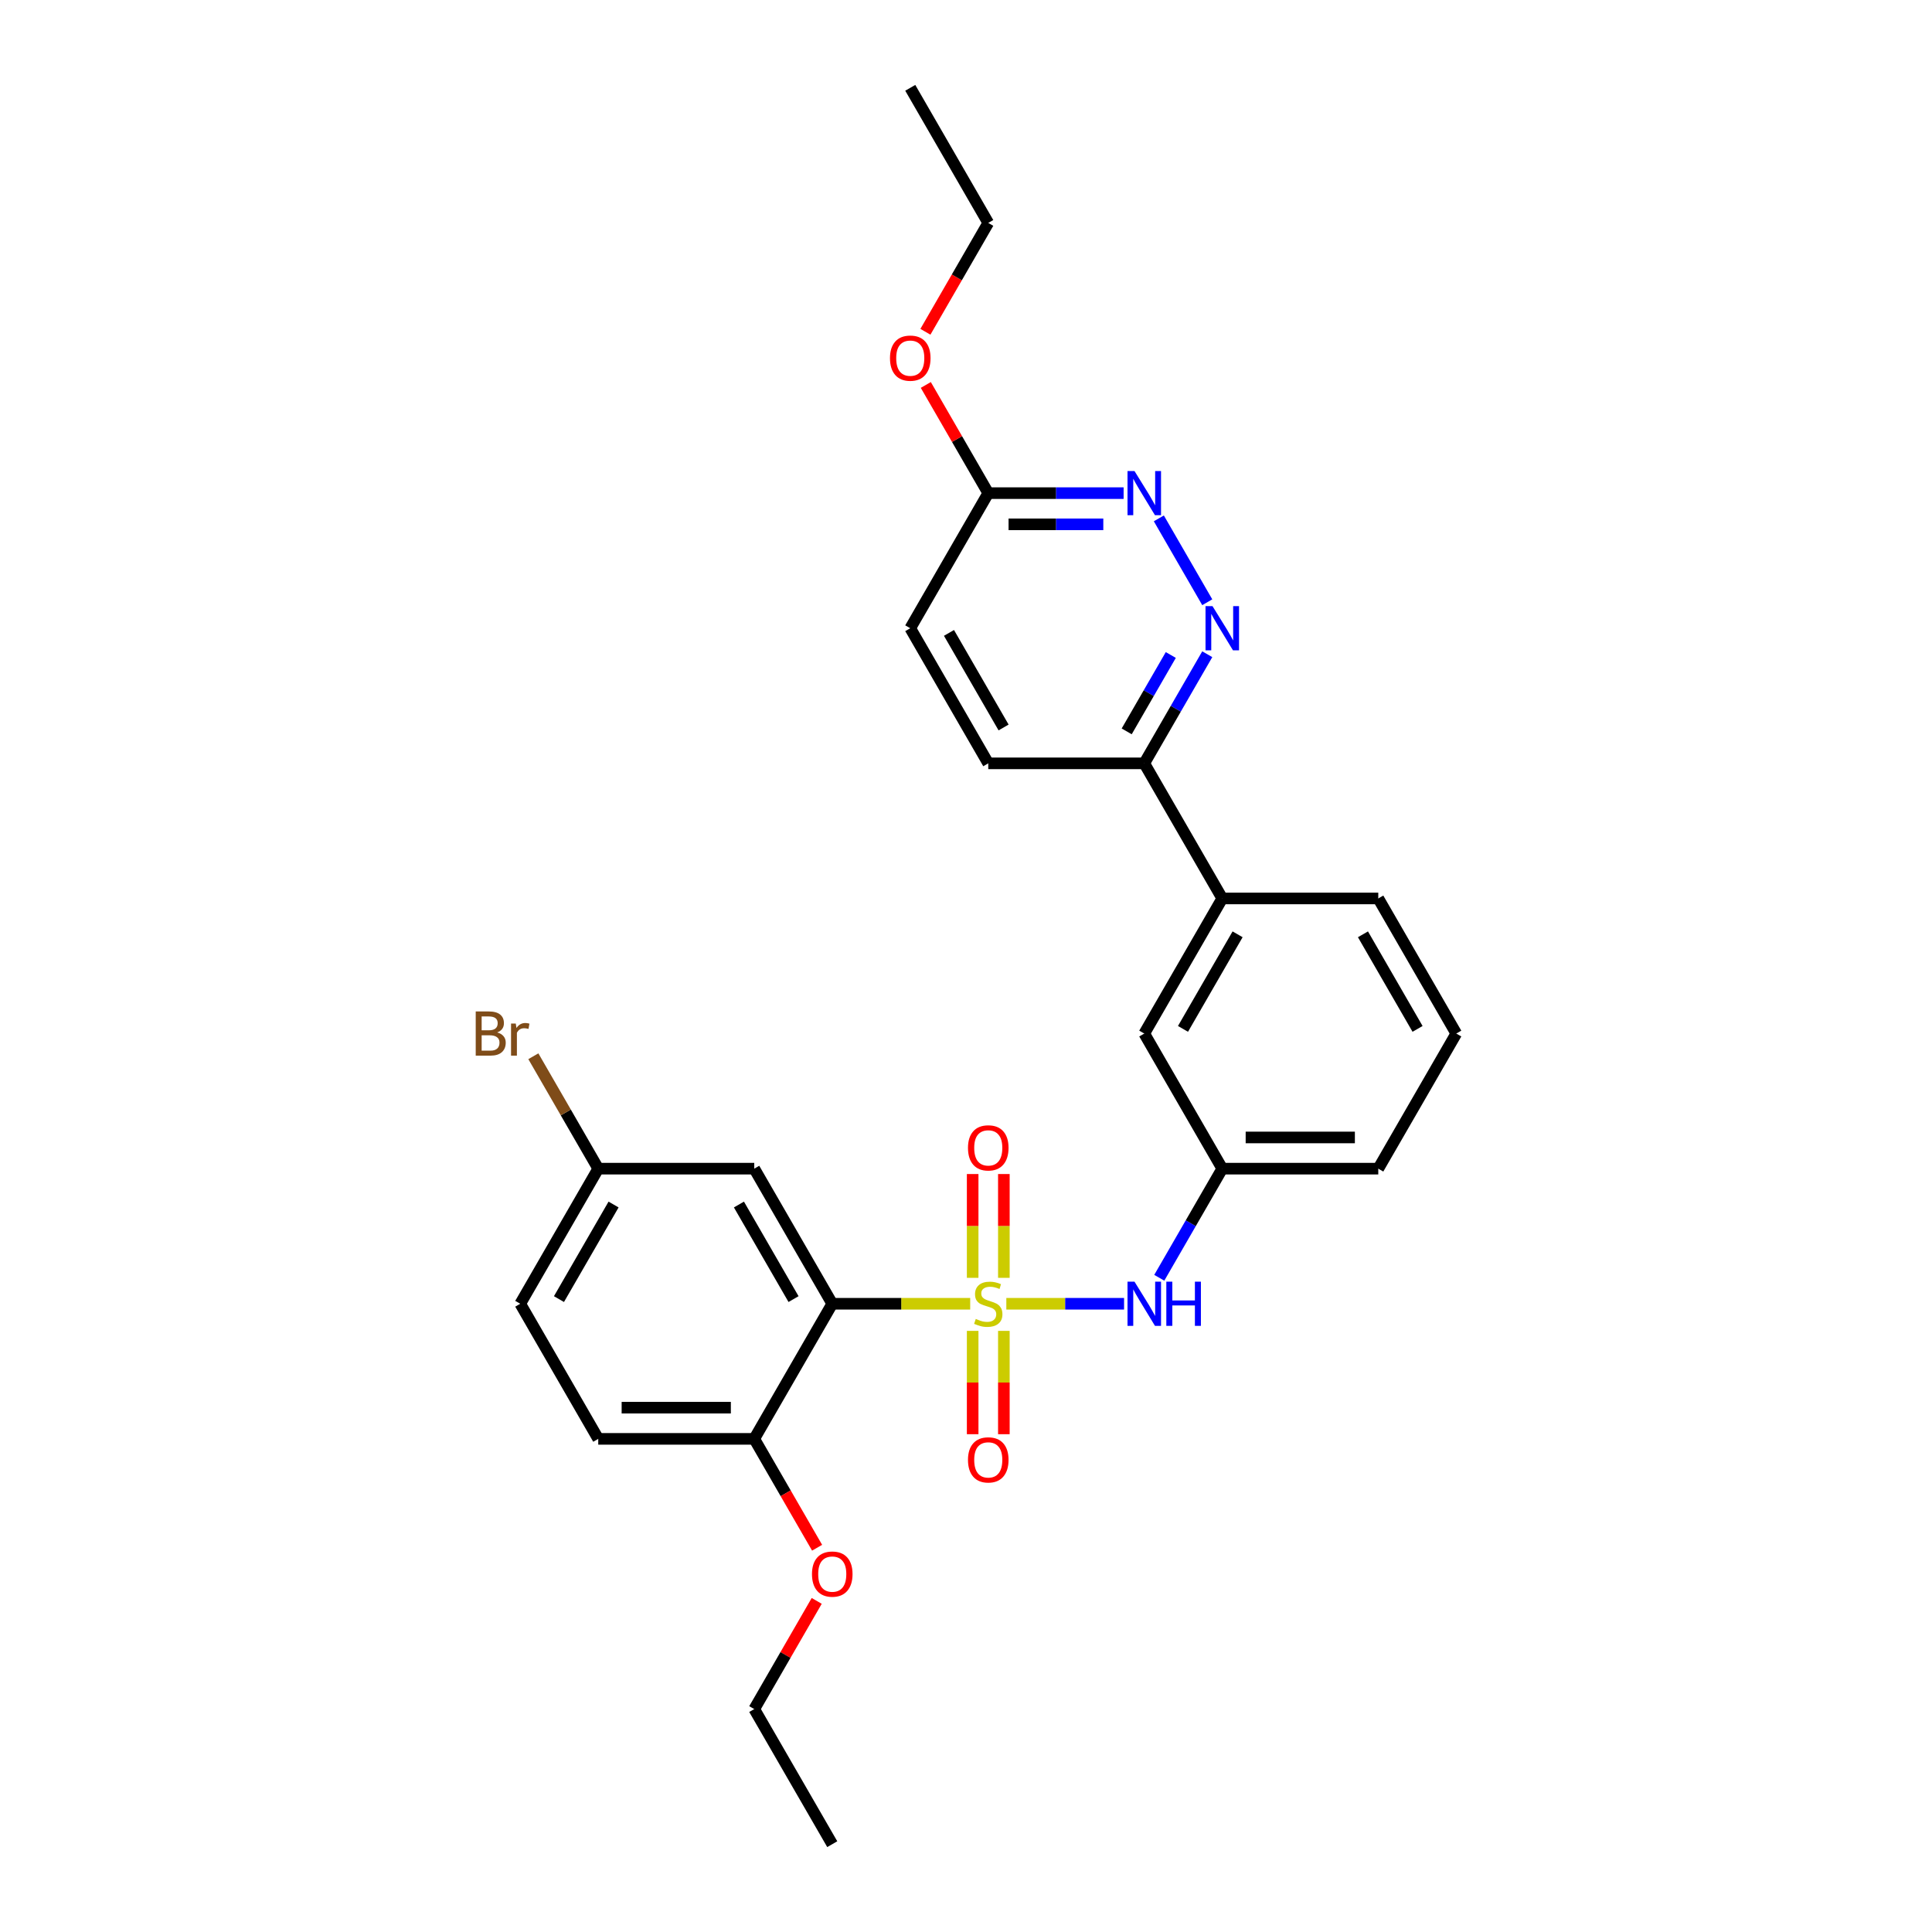 <?xml version='1.0' encoding='iso-8859-1'?>
<svg version='1.1' baseProfile='full'
              xmlns='http://www.w3.org/2000/svg'
                      xmlns:rdkit='http://www.rdkit.org/xml'
                      xmlns:xlink='http://www.w3.org/1999/xlink'
                  xml:space='preserve'
width='1000px' height='1000px' viewBox='0 0 1000 1000'>
<!-- END OF HEADER -->
<rect style='opacity:1.0;fill:#FFFFFF;stroke:none' width='1000' height='1000' x='0' y='0'> </rect>
<path class='bond-0' d='M 502.172,674.825 L 466.473,674.825' style='fill:none;fill-rule:evenodd;stroke:#CCCC00;stroke-width:6px;stroke-linecap:butt;stroke-linejoin:miter;stroke-opacity:1' />
<path class='bond-0' d='M 466.473,674.825 L 430.774,674.825' style='fill:none;fill-rule:evenodd;stroke:#000000;stroke-width:6px;stroke-linecap:butt;stroke-linejoin:miter;stroke-opacity:1' />
<path class='bond-1' d='M 520.873,674.825 L 551.344,674.825' style='fill:none;fill-rule:evenodd;stroke:#CCCC00;stroke-width:6px;stroke-linecap:butt;stroke-linejoin:miter;stroke-opacity:1' />
<path class='bond-1' d='M 551.344,674.825 L 581.814,674.825' style='fill:none;fill-rule:evenodd;stroke:#0000FF;stroke-width:6px;stroke-linecap:butt;stroke-linejoin:miter;stroke-opacity:1' />
<path class='bond-5' d='M 519.598,661.405 L 519.598,634.542' style='fill:none;fill-rule:evenodd;stroke:#CCCC00;stroke-width:6px;stroke-linecap:butt;stroke-linejoin:miter;stroke-opacity:1' />
<path class='bond-5' d='M 519.598,634.542 L 519.598,607.679' style='fill:none;fill-rule:evenodd;stroke:#FF0000;stroke-width:6px;stroke-linecap:butt;stroke-linejoin:miter;stroke-opacity:1' />
<path class='bond-5' d='M 503.448,661.405 L 503.448,634.542' style='fill:none;fill-rule:evenodd;stroke:#CCCC00;stroke-width:6px;stroke-linecap:butt;stroke-linejoin:miter;stroke-opacity:1' />
<path class='bond-5' d='M 503.448,634.542 L 503.448,607.679' style='fill:none;fill-rule:evenodd;stroke:#FF0000;stroke-width:6px;stroke-linecap:butt;stroke-linejoin:miter;stroke-opacity:1' />
<path class='bond-6' d='M 503.448,688.859 L 503.448,715.601' style='fill:none;fill-rule:evenodd;stroke:#CCCC00;stroke-width:6px;stroke-linecap:butt;stroke-linejoin:miter;stroke-opacity:1' />
<path class='bond-6' d='M 503.448,715.601 L 503.448,742.342' style='fill:none;fill-rule:evenodd;stroke:#FF0000;stroke-width:6px;stroke-linecap:butt;stroke-linejoin:miter;stroke-opacity:1' />
<path class='bond-6' d='M 519.598,688.859 L 519.598,715.601' style='fill:none;fill-rule:evenodd;stroke:#CCCC00;stroke-width:6px;stroke-linecap:butt;stroke-linejoin:miter;stroke-opacity:1' />
<path class='bond-6' d='M 519.598,715.601 L 519.598,742.342' style='fill:none;fill-rule:evenodd;stroke:#FF0000;stroke-width:6px;stroke-linecap:butt;stroke-linejoin:miter;stroke-opacity:1' />
<path class='bond-4' d='M 430.774,674.825 L 390.4,604.895' style='fill:none;fill-rule:evenodd;stroke:#000000;stroke-width:6px;stroke-linecap:butt;stroke-linejoin:miter;stroke-opacity:1' />
<path class='bond-4' d='M 410.732,672.41 L 382.47,623.459' style='fill:none;fill-rule:evenodd;stroke:#000000;stroke-width:6px;stroke-linecap:butt;stroke-linejoin:miter;stroke-opacity:1' />
<path class='bond-7' d='M 430.774,674.825 L 390.4,744.755' style='fill:none;fill-rule:evenodd;stroke:#000000;stroke-width:6px;stroke-linecap:butt;stroke-linejoin:miter;stroke-opacity:1' />
<path class='bond-11' d='M 600.038,661.373 L 616.342,633.134' style='fill:none;fill-rule:evenodd;stroke:#0000FF;stroke-width:6px;stroke-linecap:butt;stroke-linejoin:miter;stroke-opacity:1' />
<path class='bond-11' d='M 616.342,633.134 L 632.645,604.895' style='fill:none;fill-rule:evenodd;stroke:#000000;stroke-width:6px;stroke-linecap:butt;stroke-linejoin:miter;stroke-opacity:1' />
<path class='bond-2' d='M 624.878,338.627 L 608.575,366.866' style='fill:none;fill-rule:evenodd;stroke:#0000FF;stroke-width:6px;stroke-linecap:butt;stroke-linejoin:miter;stroke-opacity:1' />
<path class='bond-2' d='M 608.575,366.866 L 592.271,395.105' style='fill:none;fill-rule:evenodd;stroke:#000000;stroke-width:6px;stroke-linecap:butt;stroke-linejoin:miter;stroke-opacity:1' />
<path class='bond-2' d='M 606.001,339.024 L 594.589,358.791' style='fill:none;fill-rule:evenodd;stroke:#0000FF;stroke-width:6px;stroke-linecap:butt;stroke-linejoin:miter;stroke-opacity:1' />
<path class='bond-2' d='M 594.589,358.791 L 583.176,378.558' style='fill:none;fill-rule:evenodd;stroke:#000000;stroke-width:6px;stroke-linecap:butt;stroke-linejoin:miter;stroke-opacity:1' />
<path class='bond-3' d='M 624.878,311.722 L 599.814,268.309' style='fill:none;fill-rule:evenodd;stroke:#0000FF;stroke-width:6px;stroke-linecap:butt;stroke-linejoin:miter;stroke-opacity:1' />
<path class='bond-30' d='M 581.58,255.245 L 546.551,255.245' style='fill:none;fill-rule:evenodd;stroke:#0000FF;stroke-width:6px;stroke-linecap:butt;stroke-linejoin:miter;stroke-opacity:1' />
<path class='bond-30' d='M 546.551,255.245 L 511.523,255.245' style='fill:none;fill-rule:evenodd;stroke:#000000;stroke-width:6px;stroke-linecap:butt;stroke-linejoin:miter;stroke-opacity:1' />
<path class='bond-30' d='M 571.071,271.394 L 546.551,271.394' style='fill:none;fill-rule:evenodd;stroke:#0000FF;stroke-width:6px;stroke-linecap:butt;stroke-linejoin:miter;stroke-opacity:1' />
<path class='bond-30' d='M 546.551,271.394 L 522.031,271.394' style='fill:none;fill-rule:evenodd;stroke:#000000;stroke-width:6px;stroke-linecap:butt;stroke-linejoin:miter;stroke-opacity:1' />
<path class='bond-15' d='M 390.4,604.895 L 309.652,604.895' style='fill:none;fill-rule:evenodd;stroke:#000000;stroke-width:6px;stroke-linecap:butt;stroke-linejoin:miter;stroke-opacity:1' />
<path class='bond-14' d='M 390.4,744.755 L 309.652,744.755' style='fill:none;fill-rule:evenodd;stroke:#000000;stroke-width:6px;stroke-linecap:butt;stroke-linejoin:miter;stroke-opacity:1' />
<path class='bond-14' d='M 378.288,728.606 L 321.764,728.606' style='fill:none;fill-rule:evenodd;stroke:#000000;stroke-width:6px;stroke-linecap:butt;stroke-linejoin:miter;stroke-opacity:1' />
<path class='bond-20' d='M 390.4,744.755 L 406.667,772.929' style='fill:none;fill-rule:evenodd;stroke:#000000;stroke-width:6px;stroke-linecap:butt;stroke-linejoin:miter;stroke-opacity:1' />
<path class='bond-20' d='M 406.667,772.929 L 422.933,801.103' style='fill:none;fill-rule:evenodd;stroke:#FF0000;stroke-width:6px;stroke-linecap:butt;stroke-linejoin:miter;stroke-opacity:1' />
<path class='bond-8' d='M 592.271,395.105 L 632.645,465.035' style='fill:none;fill-rule:evenodd;stroke:#000000;stroke-width:6px;stroke-linecap:butt;stroke-linejoin:miter;stroke-opacity:1' />
<path class='bond-13' d='M 592.271,395.105 L 511.523,395.105' style='fill:none;fill-rule:evenodd;stroke:#000000;stroke-width:6px;stroke-linecap:butt;stroke-linejoin:miter;stroke-opacity:1' />
<path class='bond-9' d='M 632.645,465.035 L 592.271,534.965' style='fill:none;fill-rule:evenodd;stroke:#000000;stroke-width:6px;stroke-linecap:butt;stroke-linejoin:miter;stroke-opacity:1' />
<path class='bond-9' d='M 640.575,483.599 L 612.313,532.55' style='fill:none;fill-rule:evenodd;stroke:#000000;stroke-width:6px;stroke-linecap:butt;stroke-linejoin:miter;stroke-opacity:1' />
<path class='bond-29' d='M 632.645,465.035 L 713.394,465.035' style='fill:none;fill-rule:evenodd;stroke:#000000;stroke-width:6px;stroke-linecap:butt;stroke-linejoin:miter;stroke-opacity:1' />
<path class='bond-10' d='M 511.523,255.245 L 471.149,325.175' style='fill:none;fill-rule:evenodd;stroke:#000000;stroke-width:6px;stroke-linecap:butt;stroke-linejoin:miter;stroke-opacity:1' />
<path class='bond-19' d='M 511.523,255.245 L 495.359,227.248' style='fill:none;fill-rule:evenodd;stroke:#000000;stroke-width:6px;stroke-linecap:butt;stroke-linejoin:miter;stroke-opacity:1' />
<path class='bond-19' d='M 495.359,227.248 L 479.195,199.252' style='fill:none;fill-rule:evenodd;stroke:#FF0000;stroke-width:6px;stroke-linecap:butt;stroke-linejoin:miter;stroke-opacity:1' />
<path class='bond-12' d='M 632.645,604.895 L 592.271,534.965' style='fill:none;fill-rule:evenodd;stroke:#000000;stroke-width:6px;stroke-linecap:butt;stroke-linejoin:miter;stroke-opacity:1' />
<path class='bond-23' d='M 632.645,604.895 L 713.394,604.895' style='fill:none;fill-rule:evenodd;stroke:#000000;stroke-width:6px;stroke-linecap:butt;stroke-linejoin:miter;stroke-opacity:1' />
<path class='bond-23' d='M 644.757,588.745 L 701.281,588.745' style='fill:none;fill-rule:evenodd;stroke:#000000;stroke-width:6px;stroke-linecap:butt;stroke-linejoin:miter;stroke-opacity:1' />
<path class='bond-16' d='M 511.523,395.105 L 471.149,325.175' style='fill:none;fill-rule:evenodd;stroke:#000000;stroke-width:6px;stroke-linecap:butt;stroke-linejoin:miter;stroke-opacity:1' />
<path class='bond-16' d='M 519.453,376.541 L 491.191,327.59' style='fill:none;fill-rule:evenodd;stroke:#000000;stroke-width:6px;stroke-linecap:butt;stroke-linejoin:miter;stroke-opacity:1' />
<path class='bond-17' d='M 309.652,744.755 L 269.278,674.825' style='fill:none;fill-rule:evenodd;stroke:#000000;stroke-width:6px;stroke-linecap:butt;stroke-linejoin:miter;stroke-opacity:1' />
<path class='bond-18' d='M 309.652,604.895 L 292.856,575.804' style='fill:none;fill-rule:evenodd;stroke:#000000;stroke-width:6px;stroke-linecap:butt;stroke-linejoin:miter;stroke-opacity:1' />
<path class='bond-18' d='M 292.856,575.804 L 276.061,546.713' style='fill:none;fill-rule:evenodd;stroke:#7F4C19;stroke-width:6px;stroke-linecap:butt;stroke-linejoin:miter;stroke-opacity:1' />
<path class='bond-28' d='M 309.652,604.895 L 269.278,674.825' style='fill:none;fill-rule:evenodd;stroke:#000000;stroke-width:6px;stroke-linecap:butt;stroke-linejoin:miter;stroke-opacity:1' />
<path class='bond-28' d='M 317.582,623.459 L 289.32,672.41' style='fill:none;fill-rule:evenodd;stroke:#000000;stroke-width:6px;stroke-linecap:butt;stroke-linejoin:miter;stroke-opacity:1' />
<path class='bond-24' d='M 478.99,171.733 L 495.256,143.559' style='fill:none;fill-rule:evenodd;stroke:#FF0000;stroke-width:6px;stroke-linecap:butt;stroke-linejoin:miter;stroke-opacity:1' />
<path class='bond-24' d='M 495.256,143.559 L 511.523,115.385' style='fill:none;fill-rule:evenodd;stroke:#000000;stroke-width:6px;stroke-linecap:butt;stroke-linejoin:miter;stroke-opacity:1' />
<path class='bond-25' d='M 422.728,828.622 L 406.564,856.619' style='fill:none;fill-rule:evenodd;stroke:#FF0000;stroke-width:6px;stroke-linecap:butt;stroke-linejoin:miter;stroke-opacity:1' />
<path class='bond-25' d='M 406.564,856.619 L 390.4,884.615' style='fill:none;fill-rule:evenodd;stroke:#000000;stroke-width:6px;stroke-linecap:butt;stroke-linejoin:miter;stroke-opacity:1' />
<path class='bond-21' d='M 713.394,465.035 L 753.768,534.965' style='fill:none;fill-rule:evenodd;stroke:#000000;stroke-width:6px;stroke-linecap:butt;stroke-linejoin:miter;stroke-opacity:1' />
<path class='bond-21' d='M 705.464,483.599 L 733.726,532.55' style='fill:none;fill-rule:evenodd;stroke:#000000;stroke-width:6px;stroke-linecap:butt;stroke-linejoin:miter;stroke-opacity:1' />
<path class='bond-22' d='M 753.768,534.965 L 713.394,604.895' style='fill:none;fill-rule:evenodd;stroke:#000000;stroke-width:6px;stroke-linecap:butt;stroke-linejoin:miter;stroke-opacity:1' />
<path class='bond-26' d='M 511.523,115.385 L 471.149,45.455' style='fill:none;fill-rule:evenodd;stroke:#000000;stroke-width:6px;stroke-linecap:butt;stroke-linejoin:miter;stroke-opacity:1' />
<path class='bond-27' d='M 390.4,884.615 L 430.774,954.545' style='fill:none;fill-rule:evenodd;stroke:#000000;stroke-width:6px;stroke-linecap:butt;stroke-linejoin:miter;stroke-opacity:1' />
<path  class='atom-0' d='M 505.063 682.674
Q 505.321 682.771, 506.387 683.223
Q 507.453 683.675, 508.616 683.966
Q 509.811 684.224, 510.974 684.224
Q 513.138 684.224, 514.397 683.191
Q 515.657 682.125, 515.657 680.284
Q 515.657 679.024, 515.011 678.249
Q 514.397 677.474, 513.428 677.054
Q 512.459 676.634, 510.844 676.149
Q 508.81 675.536, 507.582 674.954
Q 506.387 674.373, 505.515 673.146
Q 504.675 671.918, 504.675 669.851
Q 504.675 666.976, 506.613 665.2
Q 508.584 663.424, 512.459 663.424
Q 515.108 663.424, 518.112 664.683
L 517.369 667.17
Q 514.624 666.04, 512.556 666.04
Q 510.328 666.04, 509.1 666.976
Q 507.873 667.881, 507.905 669.463
Q 507.905 670.691, 508.519 671.434
Q 509.165 672.177, 510.069 672.597
Q 511.006 673.016, 512.556 673.501
Q 514.624 674.147, 515.851 674.793
Q 517.078 675.439, 517.95 676.763
Q 518.855 678.055, 518.855 680.284
Q 518.855 683.449, 516.723 685.161
Q 514.624 686.841, 511.103 686.841
Q 509.068 686.841, 507.518 686.388
Q 506 685.968, 504.191 685.226
L 505.063 682.674
' fill='#CCCC00'/>
<path  class='atom-2' d='M 587.216 663.391
L 594.71 675.503
Q 595.453 676.699, 596.648 678.863
Q 597.843 681.027, 597.907 681.156
L 597.907 663.391
L 600.943 663.391
L 600.943 686.259
L 597.81 686.259
L 589.768 673.016
Q 588.831 671.466, 587.83 669.69
Q 586.861 667.913, 586.57 667.364
L 586.57 686.259
L 583.599 686.259
L 583.599 663.391
L 587.216 663.391
' fill='#0000FF'/>
<path  class='atom-2' d='M 603.689 663.391
L 606.79 663.391
L 606.79 673.113
L 618.482 673.113
L 618.482 663.391
L 621.583 663.391
L 621.583 686.259
L 618.482 686.259
L 618.482 675.697
L 606.79 675.697
L 606.79 686.259
L 603.689 686.259
L 603.689 663.391
' fill='#0000FF'/>
<path  class='atom-3' d='M 627.59 313.741
L 635.084 325.853
Q 635.827 327.048, 637.022 329.212
Q 638.217 331.376, 638.281 331.505
L 638.281 313.741
L 641.318 313.741
L 641.318 336.609
L 638.185 336.609
L 630.142 323.366
Q 629.205 321.816, 628.204 320.039
Q 627.235 318.263, 626.944 317.714
L 626.944 336.609
L 623.973 336.609
L 623.973 313.741
L 627.59 313.741
' fill='#0000FF'/>
<path  class='atom-4' d='M 587.216 243.811
L 594.71 255.923
Q 595.453 257.118, 596.648 259.282
Q 597.843 261.446, 597.907 261.575
L 597.907 243.811
L 600.943 243.811
L 600.943 266.679
L 597.81 266.679
L 589.768 253.436
Q 588.831 251.886, 587.83 250.109
Q 586.861 248.333, 586.57 247.784
L 586.57 266.679
L 583.599 266.679
L 583.599 243.811
L 587.216 243.811
' fill='#0000FF'/>
<path  class='atom-6' d='M 501.026 594.141
Q 501.026 588.651, 503.739 585.582
Q 506.452 582.514, 511.523 582.514
Q 516.594 582.514, 519.307 585.582
Q 522.02 588.651, 522.02 594.141
Q 522.02 599.697, 519.275 602.862
Q 516.529 605.995, 511.523 605.995
Q 506.484 605.995, 503.739 602.862
Q 501.026 599.729, 501.026 594.141
M 511.523 603.411
Q 515.011 603.411, 516.884 601.086
Q 518.79 598.728, 518.79 594.141
Q 518.79 589.652, 516.884 587.391
Q 515.011 585.098, 511.523 585.098
Q 508.034 585.098, 506.129 587.359
Q 504.255 589.62, 504.255 594.141
Q 504.255 598.76, 506.129 601.086
Q 508.034 603.411, 511.523 603.411
' fill='#FF0000'/>
<path  class='atom-7' d='M 501.025 755.638
Q 501.025 750.147, 503.739 747.079
Q 506.452 744.01, 511.523 744.01
Q 516.594 744.01, 519.307 747.079
Q 522.02 750.147, 522.02 755.638
Q 522.02 761.194, 519.275 764.359
Q 516.529 767.492, 511.523 767.492
Q 506.484 767.492, 503.739 764.359
Q 501.025 761.226, 501.025 755.638
M 511.523 764.908
Q 515.011 764.908, 516.884 762.582
Q 518.79 760.225, 518.79 755.638
Q 518.79 751.148, 516.884 748.888
Q 515.011 746.594, 511.523 746.594
Q 508.034 746.594, 506.129 748.855
Q 504.255 751.116, 504.255 755.638
Q 504.255 760.257, 506.129 762.582
Q 508.034 764.908, 511.523 764.908
' fill='#FF0000'/>
<path  class='atom-19' d='M 257.343 534.384
Q 259.54 534.997, 260.638 536.354
Q 261.768 537.678, 261.768 539.648
Q 261.768 542.814, 259.733 544.623
Q 257.731 546.399, 253.92 546.399
L 246.232 546.399
L 246.232 523.531
L 252.983 523.531
Q 256.891 523.531, 258.861 525.114
Q 260.832 526.696, 260.832 529.603
Q 260.832 533.059, 257.343 534.384
M 249.301 526.115
L 249.301 533.285
L 252.983 533.285
Q 255.244 533.285, 256.407 532.381
Q 257.602 531.444, 257.602 529.603
Q 257.602 526.115, 252.983 526.115
L 249.301 526.115
M 253.92 543.815
Q 256.148 543.815, 257.343 542.749
Q 258.538 541.683, 258.538 539.648
Q 258.538 537.775, 257.214 536.838
Q 255.922 535.869, 253.435 535.869
L 249.301 535.869
L 249.301 543.815
L 253.92 543.815
' fill='#7F4C19'/>
<path  class='atom-19' d='M 266.969 529.797
L 267.324 532.09
Q 269.068 529.506, 271.91 529.506
Q 272.815 529.506, 274.042 529.829
L 273.558 532.543
Q 272.169 532.22, 271.394 532.22
Q 270.037 532.22, 269.133 532.769
Q 268.26 533.285, 267.55 534.545
L 267.55 546.399
L 264.514 546.399
L 264.514 529.797
L 266.969 529.797
' fill='#7F4C19'/>
<path  class='atom-20' d='M 460.651 185.379
Q 460.651 179.888, 463.365 176.82
Q 466.078 173.752, 471.149 173.752
Q 476.22 173.752, 478.933 176.82
Q 481.646 179.888, 481.646 185.379
Q 481.646 190.935, 478.9 194.1
Q 476.155 197.233, 471.149 197.233
Q 466.11 197.233, 463.365 194.1
Q 460.651 190.967, 460.651 185.379
M 471.149 194.649
Q 474.637 194.649, 476.51 192.324
Q 478.416 189.966, 478.416 185.379
Q 478.416 180.89, 476.51 178.629
Q 474.637 176.335, 471.149 176.335
Q 467.66 176.335, 465.755 178.596
Q 463.881 180.857, 463.881 185.379
Q 463.881 189.998, 465.755 192.324
Q 467.66 194.649, 471.149 194.649
' fill='#FF0000'/>
<path  class='atom-21' d='M 420.277 814.75
Q 420.277 809.259, 422.99 806.191
Q 425.703 803.122, 430.774 803.122
Q 435.845 803.122, 438.559 806.191
Q 441.272 809.259, 441.272 814.75
Q 441.272 820.305, 438.526 823.471
Q 435.781 826.604, 430.774 826.604
Q 425.736 826.604, 422.99 823.471
Q 420.277 820.338, 420.277 814.75
M 430.774 824.02
Q 434.263 824.02, 436.136 821.694
Q 438.042 819.336, 438.042 814.75
Q 438.042 810.26, 436.136 807.999
Q 434.263 805.706, 430.774 805.706
Q 427.286 805.706, 425.38 807.967
Q 423.507 810.228, 423.507 814.75
Q 423.507 819.369, 425.38 821.694
Q 427.286 824.02, 430.774 824.02
' fill='#FF0000'/>
</svg>
